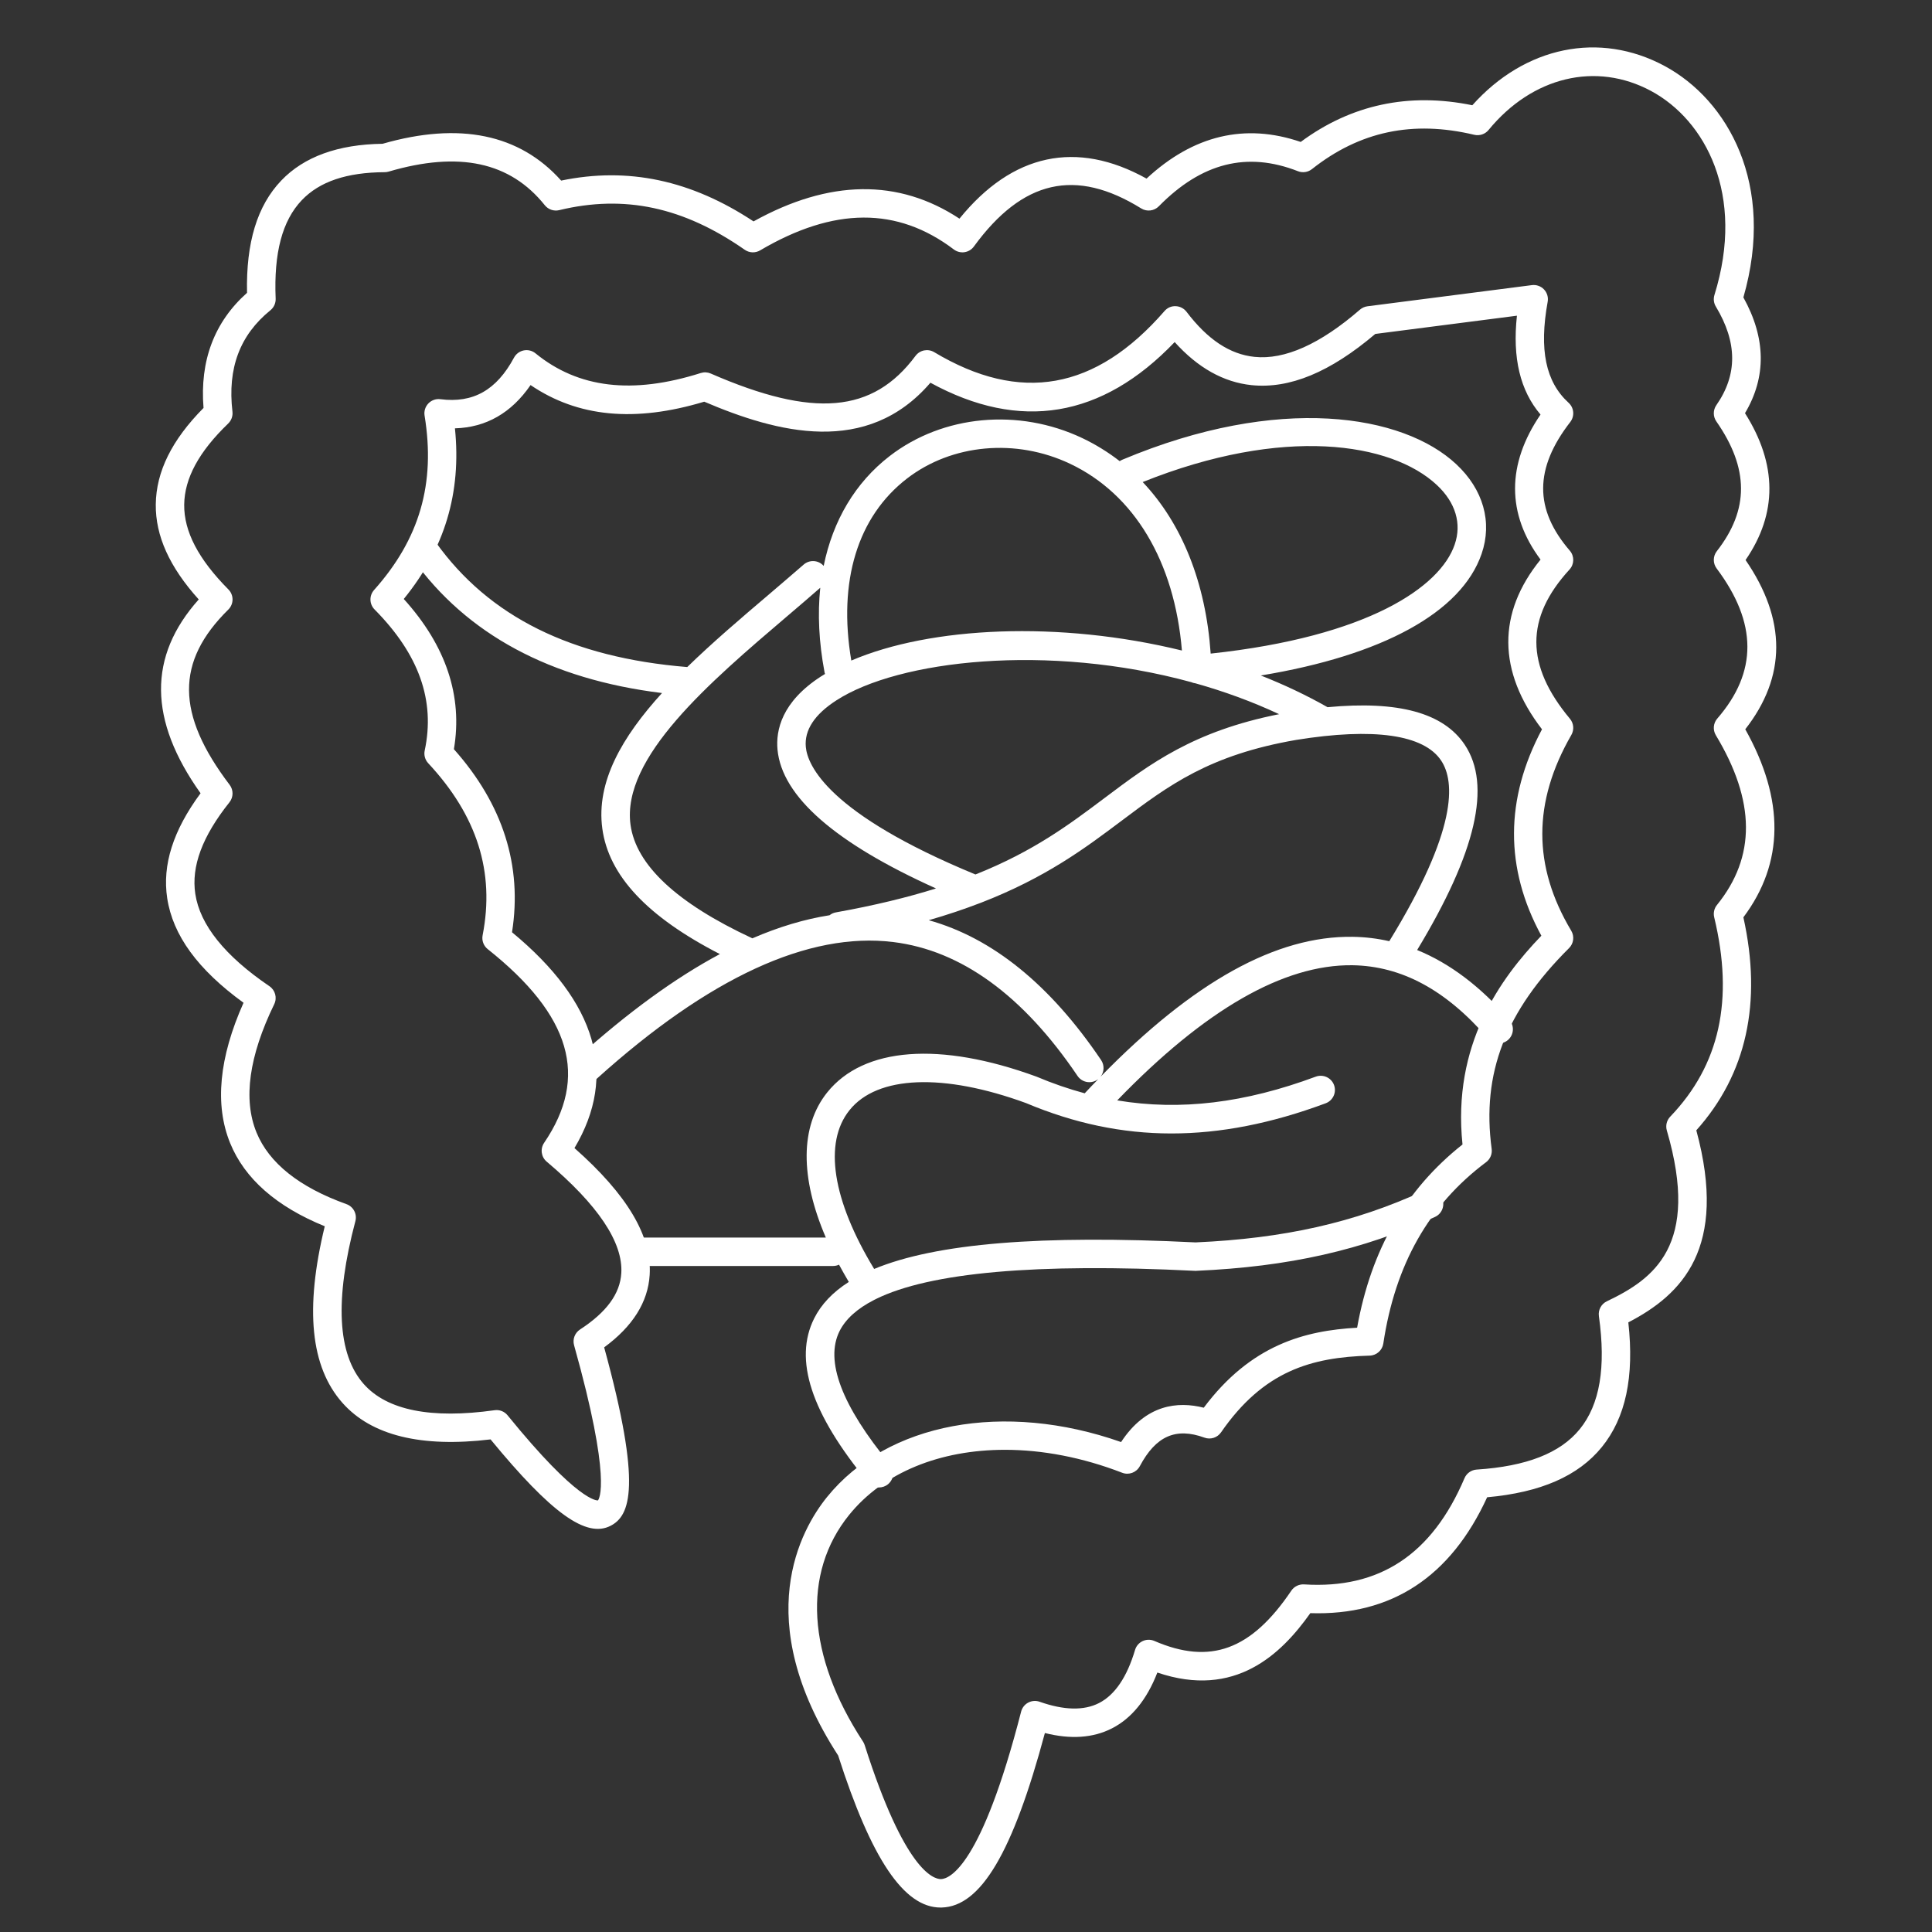 <?xml version="1.0" encoding="UTF-8" standalone="no"?> <svg xmlns="http://www.w3.org/2000/svg" xmlns:xlink="http://www.w3.org/1999/xlink" xmlns:serif="http://www.serif.com/" width="100%" height="100%" viewBox="0 0 170 170" xml:space="preserve" style="fill-rule:evenodd;clip-rule:evenodd;stroke-linejoin:round;stroke-miterlimit:2;"><rect x="0" y="0" width="170" height="170" fill="#333333" stroke="none"/> <g transform="matrix(1,0,0,1,-1286.69,0)"> <g id="kardiolog-big" transform="matrix(2.682,0,0,2.682,1314.93,528.087)"> <rect x="-10.531" y="-196.911" width="63.389" height="63.389" style="fill:none;"></rect> <g transform="matrix(0.373,0,0,0.373,-490.305,-196.911)"> <path d="M1384.75,40.591C1384.82,40.539 1384.9,40.495 1384.99,40.459C1398.78,34.666 1409.68,36.486 1414.35,40.859C1416.73,43.078 1417.54,45.952 1416.58,48.743C1414.81,53.892 1407.85,57.685 1397.16,59.443C1399.19,60.241 1401.16,61.17 1403.03,62.232C1409.27,61.644 1413.23,62.733 1415.1,65.537C1417.47,69.094 1416.1,75.004 1410.91,83.591C1413.79,84.763 1416.51,86.818 1419.03,89.74C1419.48,90.262 1419.42,91.052 1418.9,91.503C1418.38,91.953 1417.59,91.896 1417.14,91.374C1413.45,87.104 1409.55,84.995 1405.21,84.928C1399.16,84.856 1392.24,88.835 1384.53,96.816C1390.08,97.743 1395.76,97.045 1401.99,94.729C1402.64,94.49 1403.36,94.819 1403.6,95.465C1403.84,96.112 1403.51,96.832 1402.86,97.073C1393.33,100.616 1384.96,100.61 1376.51,97.053C1369.25,94.397 1363.42,94.622 1360.98,97.68C1358.68,100.542 1359.48,105.597 1363.15,111.642C1368.6,109.38 1377.86,108.634 1391.42,109.307C1399.21,108.961 1405.38,107.568 1411.44,104.794C1412.07,104.504 1412.81,104.782 1413.1,105.409C1413.38,106.037 1413.11,106.779 1412.48,107.066C1406.1,109.988 1399.62,111.45 1391.47,111.807C1391.43,111.807 1391.39,111.808 1391.35,111.807C1377.44,111.112 1368.05,111.946 1363.3,114.29C1363.25,114.321 1363.19,114.348 1363.14,114.371C1361.66,115.129 1360.65,116.04 1360.11,117.103C1358.8,119.723 1360.29,123.664 1364.54,128.818C1364.98,129.35 1364.9,130.138 1364.37,130.577C1364.14,130.769 1363.85,130.863 1363.57,130.863C1363.21,130.863 1362.86,130.708 1362.61,130.408C1357.6,124.337 1356.05,119.617 1357.88,115.981C1358.5,114.748 1359.51,113.683 1360.92,112.785C1360.62,112.273 1360.33,111.767 1360.06,111.266C1359.9,111.341 1359.72,111.382 1359.53,111.382L1342.42,111.382C1341.73,111.382 1341.17,110.822 1341.17,110.132C1341.17,109.442 1341.73,108.882 1342.42,108.882L1358.9,108.882C1356.63,103.608 1356.63,99.103 1359.02,96.117C1362.22,92.123 1368.93,91.616 1377.43,94.727C1378.84,95.323 1380.26,95.812 1381.67,96.193C1382.07,95.764 1382.47,95.345 1382.87,94.936C1382.84,94.959 1382.81,94.981 1382.78,95.002C1382.56,95.147 1382.32,95.216 1382.08,95.216C1381.68,95.216 1381.28,95.023 1381.04,94.666C1376.25,87.58 1370.8,83.617 1364.82,82.887C1357.38,81.976 1348.62,86.019 1338.77,94.895C1338.25,95.357 1337.46,95.317 1337,94.803C1336.54,94.29 1336.58,93.5 1337.09,93.037C1341.48,89.083 1345.63,86.058 1349.58,83.947C1343.19,80.663 1339.8,77.042 1339.24,72.908C1338.68,68.794 1340.99,64.836 1344.49,60.987C1334.67,59.78 1327.31,55.82 1322.57,49.191C1322.16,48.63 1322.29,47.849 1322.86,47.447C1323.41,47.046 1324.2,47.174 1324.6,47.737C1329.28,54.278 1336.52,57.867 1346.71,58.701C1348.93,56.538 1351.43,54.408 1353.91,52.3C1354.94,51.42 1355.96,50.549 1356.95,49.688C1357.47,49.235 1358.26,49.287 1358.71,49.806C1359.52,45.814 1361.49,42.472 1364.52,40.138C1369.2,36.525 1375.85,35.906 1381.45,38.559C1382.63,39.12 1383.73,39.8 1384.75,40.591ZM1408.46,82.814C1414.46,73.047 1414.26,68.782 1413.02,66.925C1411.5,64.638 1407.09,64.01 1400.28,65.108C1392.62,66.43 1389.06,69.108 1384.93,72.208C1381.74,74.605 1378.28,77.206 1372.55,79.429C1372.51,79.445 1372.47,79.46 1372.43,79.473C1371.07,79.995 1369.59,80.496 1367.95,80.968C1373.55,82.525 1378.64,86.649 1383.11,93.266C1383.42,93.724 1383.39,94.313 1383.07,94.728C1391.25,86.353 1398.53,82.327 1405.25,82.428C1406.34,82.445 1407.41,82.574 1408.46,82.814ZM1358.41,51.725C1357.48,52.542 1356.51,53.369 1355.53,54.203C1348.68,60.039 1340.92,66.654 1341.72,72.572C1342.2,76.11 1345.79,79.465 1352.4,82.543C1352.41,82.549 1352.42,82.555 1352.44,82.561C1354.77,81.552 1357.03,80.877 1359.23,80.53C1359.38,80.406 1359.57,80.318 1359.78,80.28C1363.21,79.665 1366.1,78.954 1368.59,78.174C1359.73,74.186 1355.04,70.089 1354.65,65.971C1354.49,64.263 1355.02,61.759 1358.47,59.53C1358.59,59.455 1358.7,59.38 1358.83,59.307C1358.8,59.247 1358.79,59.185 1358.78,59.12C1358.29,56.515 1358.17,54.03 1358.41,51.725ZM1391.04,60.029C1378.41,56.581 1365.29,58.094 1359.83,61.629C1357.9,62.872 1357,64.254 1357.14,65.736C1357.29,67.328 1359.06,71.583 1372.06,76.945C1377.19,74.902 1380.34,72.531 1383.43,70.209C1387.44,67.195 1391.24,64.34 1398.77,62.846C1396.38,61.73 1393.91,60.833 1391.41,60.131C1391.28,60.116 1391.15,60.08 1391.04,60.029ZM1390.22,57.247C1389.57,49.435 1386.04,43.499 1380.38,40.819C1375.62,38.563 1369.99,39.074 1366.04,42.118C1361.69,45.473 1359.96,51.145 1361.14,58.129C1368.1,55.145 1379.41,54.598 1390.22,57.247ZM1392.75,57.517C1406.63,56.027 1412.95,51.631 1414.21,47.932C1414.85,46.087 1414.29,44.223 1412.64,42.685C1408.64,38.944 1399.14,37.469 1386.77,42.429C1390.23,46.083 1392.32,51.296 1392.75,57.517Z" style="fill:white;fill-rule:nonzero;"></path> </g> <g transform="matrix(0.373,0,0,0.373,22.44,-180.869)"> <path d="M0,84.542C-5.68,84.542 -10.664,86.514 -13.698,90.264C-17.856,95.402 -17.413,102.67 -12.482,110.205C-12.42,110.3 -12.372,110.402 -12.337,110.51C-8.828,121.53 -6.301,122.299 -5.629,122.303C-4.857,122.281 -2.066,121.153 1.426,107.57C1.513,107.23 1.739,106.943 2.048,106.778C2.357,106.613 2.722,106.585 3.052,106.702C5.19,107.456 6.946,107.496 8.273,106.819C9.669,106.108 10.737,104.535 11.447,102.143C11.548,101.8 11.792,101.518 12.116,101.367C12.441,101.215 12.814,101.211 13.141,101.352C18.063,103.481 21.667,102.157 25.194,96.929C25.442,96.561 25.87,96.356 26.31,96.38C32.945,96.802 37.568,93.75 40.424,87.039C40.609,86.605 41.022,86.312 41.493,86.281C45.88,85.996 48.846,84.834 50.559,82.73C52.327,80.558 52.879,77.303 52.245,72.781C52.169,72.241 52.453,71.714 52.945,71.479C57.05,69.523 61.182,66.588 58.221,56.455C58.096,56.026 58.209,55.562 58.519,55.239C62.872,50.701 64.137,44.963 62.387,37.7C62.296,37.321 62.386,36.922 62.63,36.62C66.063,32.381 66.03,27.497 62.531,21.687C62.252,21.223 62.303,20.632 62.658,20.223C66.208,16.128 66.189,11.81 62.602,7.02C62.263,6.568 62.27,5.945 62.617,5.501C65.468,1.849 65.455,-1.778 62.576,-5.913C62.277,-6.342 62.277,-6.912 62.576,-7.341C64.445,-10.025 64.43,-12.862 62.531,-16.017C62.347,-16.322 62.303,-16.691 62.408,-17.032C65.154,-25.877 61.589,-32.417 56.837,-34.976C51.996,-37.583 46.384,-36.236 42.541,-31.546C42.237,-31.176 41.749,-31.014 41.284,-31.123C35.877,-32.415 31.204,-31.428 27.006,-28.105C26.657,-27.829 26.187,-27.759 25.774,-27.921C21.301,-29.672 17.297,-28.662 13.537,-24.835C13.127,-24.418 12.482,-24.341 11.986,-24.648C6.222,-28.223 1.546,-27.158 -2.729,-21.298C-2.926,-21.027 -3.224,-20.847 -3.556,-20.797C-3.892,-20.75 -4.225,-20.835 -4.493,-21.038C-9.47,-24.804 -15.044,-24.776 -21.532,-20.957C-21.954,-20.709 -22.479,-20.729 -22.881,-21.009C-28.281,-24.771 -33.466,-25.879 -39.203,-24.496C-39.674,-24.381 -40.169,-24.552 -40.472,-24.93C-43.521,-28.738 -48.012,-29.705 -54.203,-27.886C-54.315,-27.853 -54.432,-27.835 -54.549,-27.835C-57.894,-27.818 -60.28,-27.012 -61.845,-25.372C-63.562,-23.571 -64.314,-20.739 -64.144,-16.714C-64.127,-16.319 -64.298,-15.939 -64.605,-15.69C-67.298,-13.505 -68.39,-10.588 -67.944,-6.772C-67.899,-6.384 -68.038,-5.998 -68.319,-5.727C-70.896,-3.245 -72.161,-0.91 -72.188,1.412C-72.214,3.763 -70.942,6.202 -68.298,8.868C-68.064,9.104 -67.934,9.423 -67.936,9.755C-67.938,10.087 -68.072,10.405 -68.309,10.638C-72.953,15.216 -72.917,19.827 -68.19,26.054C-67.845,26.509 -67.852,27.141 -68.208,27.588C-70.597,30.587 -71.58,33.224 -71.211,35.65C-70.798,38.375 -68.604,41.106 -64.69,43.766C-64.177,44.115 -63.998,44.788 -64.269,45.346C-66.491,49.919 -67.018,53.712 -65.833,56.619C-64.732,59.319 -62.069,61.444 -57.917,62.933C-57.306,63.152 -56.964,63.803 -57.131,64.431C-58.961,71.321 -58.715,76.141 -56.398,78.755C-54.35,81.067 -50.475,81.843 -44.886,81.06C-44.45,80.997 -44.019,81.17 -43.743,81.51C-37.519,89.173 -35.857,89.002 -35.792,88.99C-35.713,88.88 -34.544,87.288 -37.895,75.346C-38.042,74.82 -37.832,74.259 -37.374,73.961C-35.041,72.441 -33.853,70.821 -33.742,69.008C-33.576,66.308 -35.783,63.007 -40.302,59.198C-40.792,58.786 -40.89,58.069 -40.529,57.539C-36.582,51.743 -38.158,46.331 -45.49,40.505C-45.856,40.215 -46.029,39.746 -45.94,39.288C-44.854,33.722 -46.419,28.77 -50.726,24.149C-51.003,23.851 -51.119,23.435 -51.034,23.036C-50.095,18.633 -51.538,14.574 -55.444,10.627C-55.908,10.158 -55.927,9.408 -55.488,8.916C-51.481,4.427 -50.069,-0.448 -51.045,-6.426C-51.108,-6.815 -50.984,-7.211 -50.71,-7.495C-50.437,-7.779 -50.046,-7.919 -49.653,-7.867C-46.778,-7.501 -44.717,-8.662 -43.178,-11.524C-43.001,-11.853 -42.687,-12.085 -42.321,-12.158C-41.953,-12.231 -41.576,-12.136 -41.287,-11.9C-37.523,-8.83 -32.769,-8.264 -26.752,-10.17C-26.462,-10.262 -26.151,-10.246 -25.875,-10.125C-16.833,-6.186 -11.615,-6.635 -7.864,-11.678C-7.481,-12.193 -6.769,-12.334 -6.219,-12.004C1.354,-7.472 7.98,-8.654 14.036,-15.619C14.282,-15.903 14.625,-16.066 15.021,-16.048C15.396,-16.036 15.747,-15.854 15.975,-15.555C17.829,-13.113 19.783,-11.816 21.949,-11.591C24.605,-11.312 27.732,-12.712 31.228,-15.743C31.414,-15.904 31.643,-16.007 31.887,-16.039L46.351,-17.901C46.746,-17.952 47.142,-17.811 47.417,-17.522C47.691,-17.233 47.812,-16.831 47.74,-16.438C46.976,-12.218 47.561,-9.394 49.582,-7.55C50.063,-7.111 50.126,-6.376 49.727,-5.861C46.562,-1.779 46.549,1.816 49.686,5.454C50.1,5.934 50.089,6.648 49.66,7.115C45.76,11.366 45.773,15.537 49.699,20.241C50.035,20.643 50.084,21.212 49.822,21.666C46.421,27.571 46.417,33.204 49.813,38.886C50.106,39.378 50.028,40.008 49.621,40.413C44.021,45.985 41.921,51.433 42.813,58.076C42.874,58.525 42.686,58.972 42.324,59.243C37.288,63.017 34.331,68.234 33.283,75.194C33.193,75.792 32.687,76.241 32.083,76.258C26.937,76.404 22.744,77.608 19.008,83.009C18.685,83.477 18.086,83.667 17.551,83.472C15.035,82.554 13.28,83.326 11.866,85.981C11.568,86.54 10.901,86.789 10.311,86.559C6.804,85.202 3.285,84.542 0,84.542M-5.662,124.803C-8.881,124.803 -11.747,120.546 -14.668,111.431C-22.441,99.434 -17.944,91.537 -15.642,88.691C-10.337,82.137 -0.046,80.248 10.218,83.86C12.401,80.533 15.208,80.262 17.49,80.839C21.645,75.29 26.385,74.059 30.979,73.802C32.214,66.925 35.255,61.639 40.249,57.686C39.337,48.933 43.553,43.098 47.185,39.324C43.958,33.392 43.977,27.292 47.24,21.169C43.333,16.075 43.291,10.946 47.113,6.241C44.125,2.23 44.124,-2.144 47.111,-6.516C45.316,-8.627 44.632,-11.493 45.036,-15.211L32.577,-13.607C28.598,-10.231 25.036,-8.762 21.691,-9.104C19.23,-9.36 16.962,-10.632 14.932,-12.892C8.543,-6.211 1.325,-5.01 -6.553,-9.316C-12.136,-2.817 -20.015,-4.901 -26.446,-7.648C-32.549,-5.809 -37.567,-6.287 -41.723,-9.11C-43.409,-6.656 -45.638,-5.381 -48.375,-5.304C-47.795,0.355 -49.275,5.287 -52.875,9.705C-49.156,13.816 -47.675,18.253 -48.466,22.917C-44.15,27.768 -42.433,33.178 -43.354,39.019C-35.879,45.195 -34.034,51.574 -37.861,58.002C-33.204,62.117 -31.038,65.774 -31.246,69.161C-31.393,71.551 -32.739,73.69 -35.249,75.531C-31.883,87.811 -32.979,90.342 -34.679,91.223C-36.817,92.334 -39.897,90.125 -45.241,83.627C-51.346,84.362 -55.727,83.282 -58.27,80.413C-61.079,77.242 -61.59,72.155 -59.825,64.88C-64.074,63.152 -66.872,60.694 -68.148,57.563C-69.521,54.193 -69.124,50.045 -66.969,45.221C-70.989,42.302 -73.188,39.286 -73.683,36.025C-74.127,33.099 -73.167,30.071 -70.749,26.793C-75.331,20.352 -75.385,14.757 -70.91,9.746C-73.481,6.898 -74.719,4.153 -74.688,1.383C-74.654,-1.497 -73.28,-4.276 -70.488,-7.098C-70.824,-11.257 -69.539,-14.658 -66.662,-17.223C-66.754,-21.646 -65.768,-24.881 -63.654,-27.097C-61.654,-29.194 -58.655,-30.282 -54.739,-30.333C-47.97,-32.279 -42.692,-31.19 -39.031,-27.096C-33.155,-28.315 -27.606,-27.138 -22.11,-23.506C-15.449,-27.202 -9.364,-27.282 -3.998,-23.748C0.651,-29.479 6.303,-30.69 12.457,-27.271C16.567,-31.087 21.122,-32.17 26.016,-30.495C30.459,-33.782 35.531,-34.866 41.112,-33.722C45.732,-38.896 52.293,-40.261 58.022,-37.177C63.578,-34.186 67.814,-26.758 64.954,-16.82C66.943,-13.24 66.99,-9.82 65.096,-6.638C67.941,-2.144 67.958,2.193 65.146,6.278C68.751,11.53 68.742,16.531 65.12,21.166C68.595,27.366 68.54,32.924 64.954,37.705C66.619,45.215 65.227,51.512 60.814,56.44C63.62,66.802 59.55,70.888 54.834,73.333C55.367,78.129 54.6,81.726 52.498,84.309C50.431,86.847 47.128,88.293 42.416,88.717C39.209,95.706 34.004,99.144 26.864,98.909C24.317,102.505 20.25,106.461 13.408,104.134C12.485,106.513 11.143,108.162 9.408,109.047C7.756,109.89 5.777,110.024 3.516,109.453C0.701,119.956 -2.115,124.704 -5.558,124.802C-5.593,124.803 -5.627,124.803 -5.662,124.803" style="fill:white;fill-rule:nonzero;"></path> </g> </g> </g> </svg> 